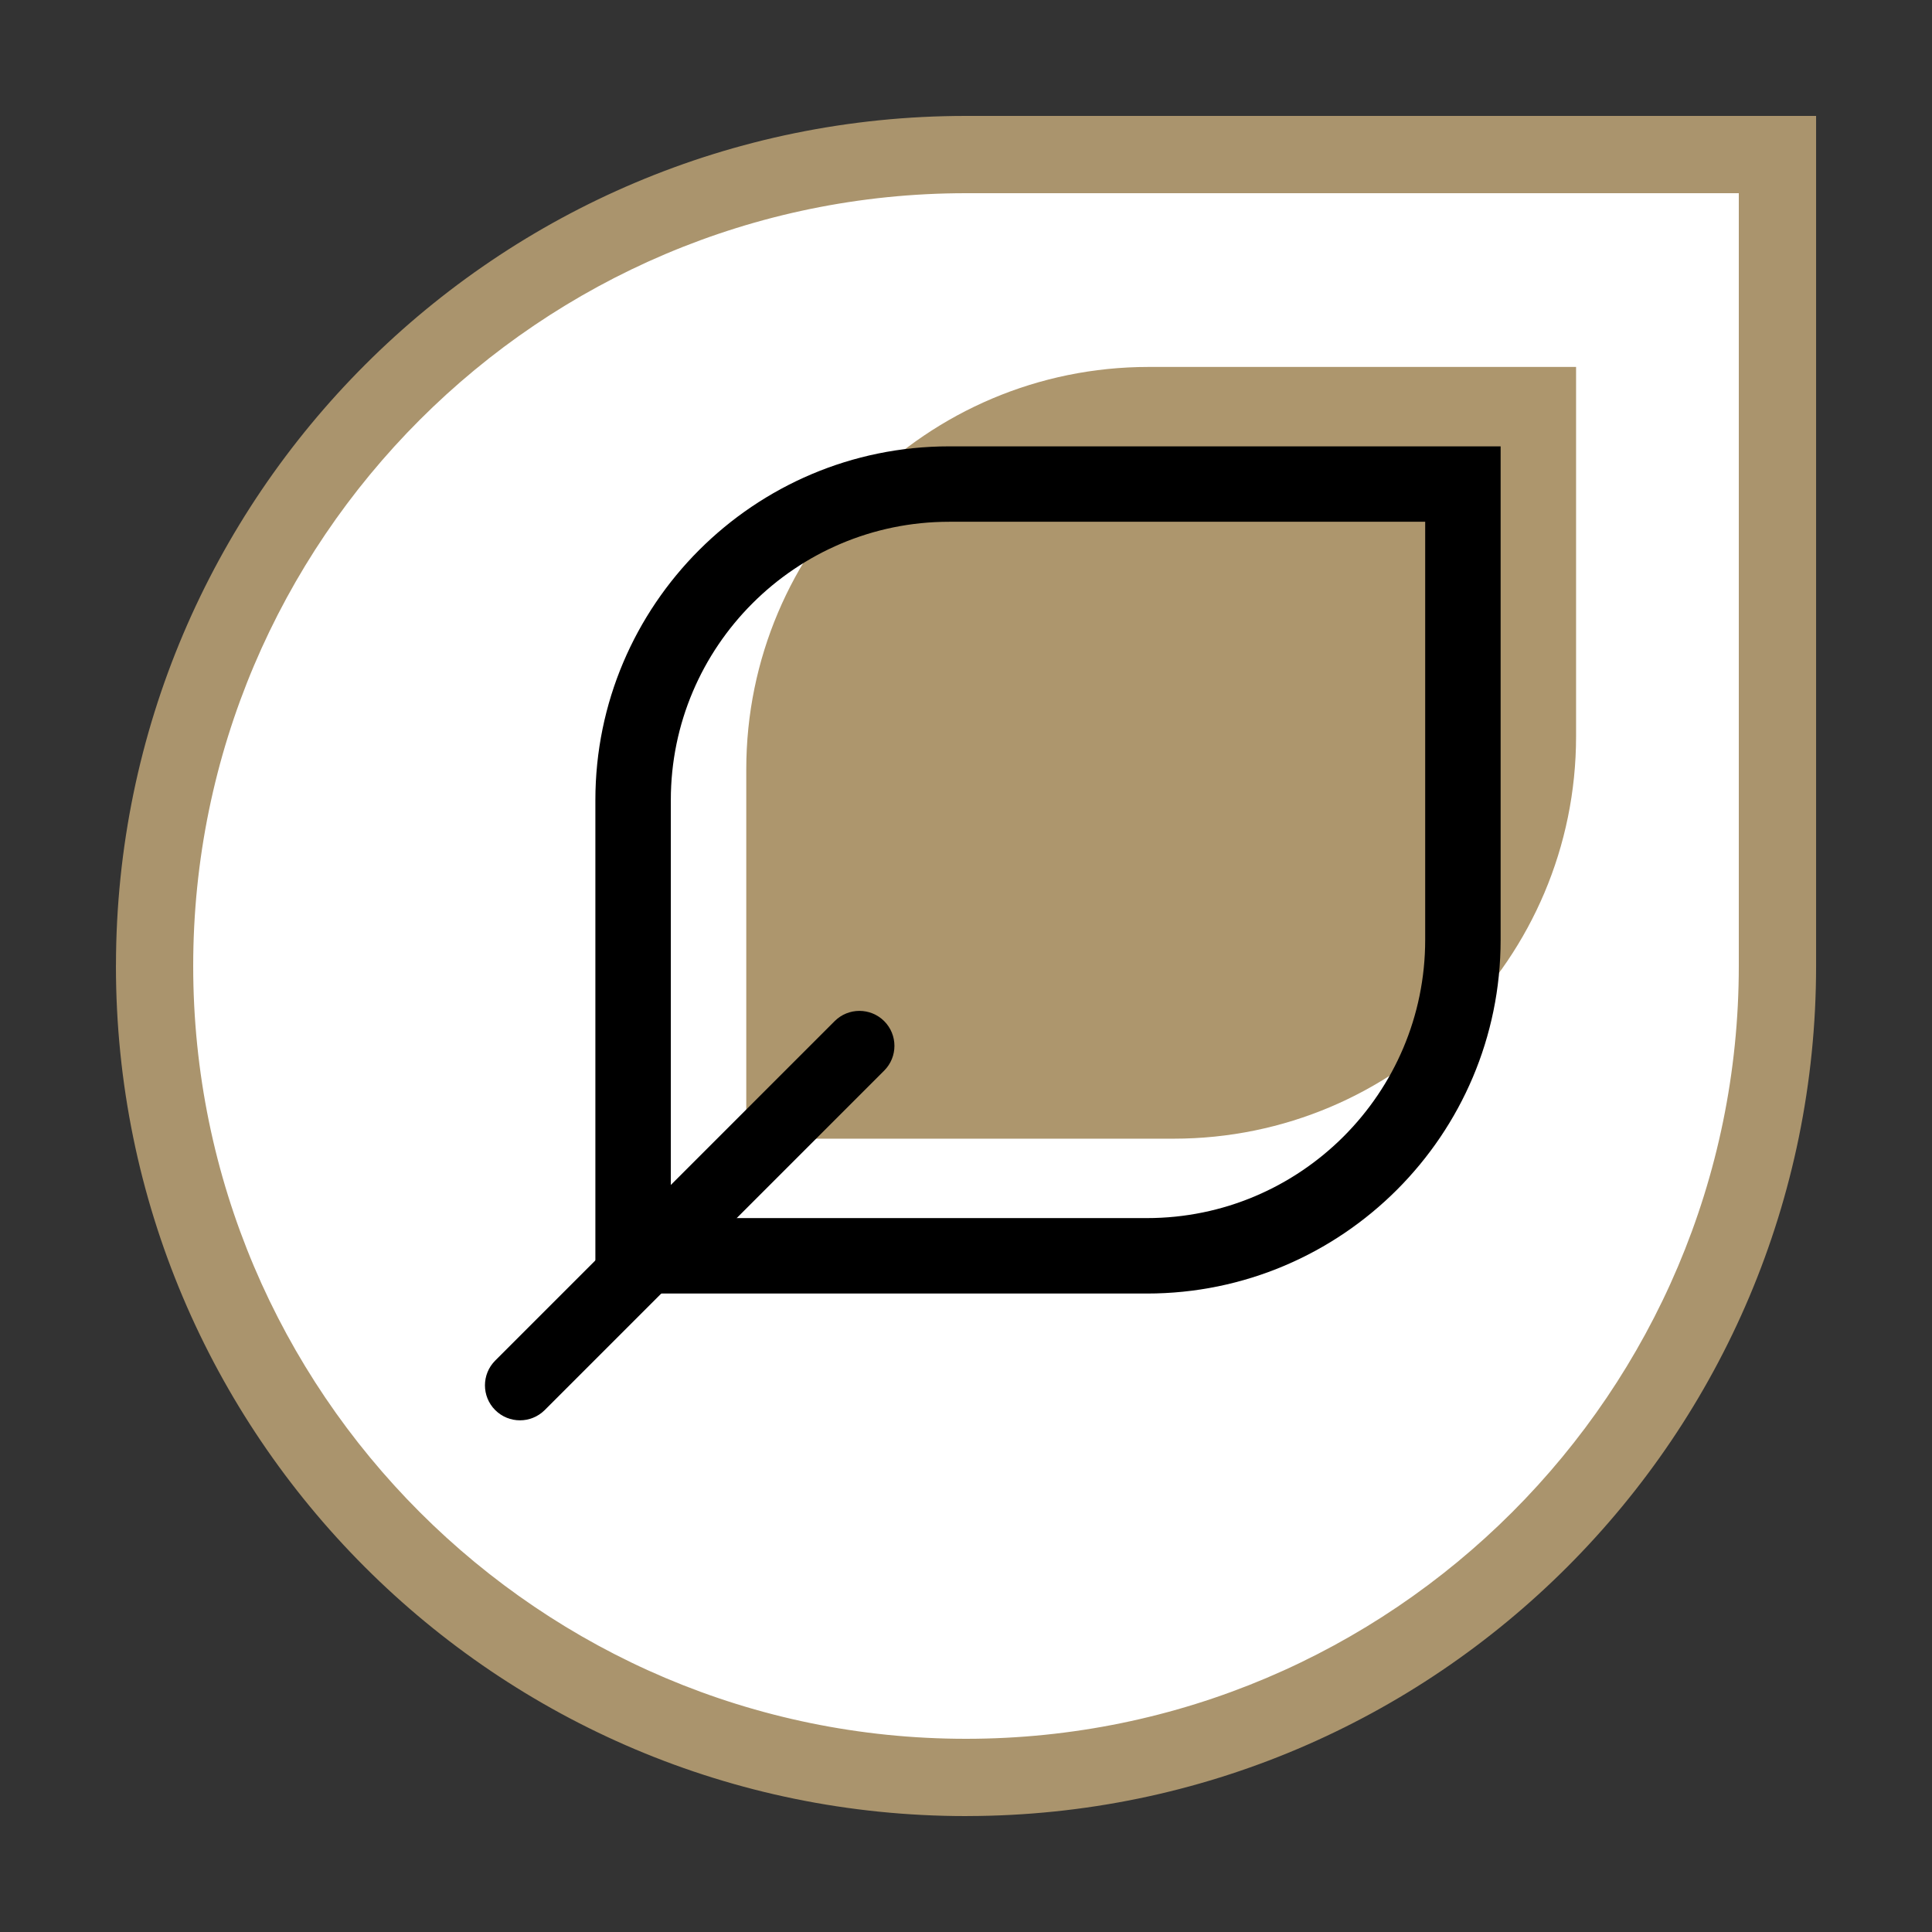 <?xml version="1.0" encoding="UTF-8"?><svg id="Add-ons" xmlns="http://www.w3.org/2000/svg" viewBox="0 0 120 120"><rect x="0" y="0" width="120" height="120" fill="#333333" stroke="none"/><path d="m59.561,9.936h50.502v50.502c0,27.389-22.236,49.625-49.625,49.625h-.878c-27.389,0-49.625-22.236-49.625-49.625v-.878c0-27.389,22.236-49.625,49.625-49.625Z" fill="#fff"/><path d="m60,7.2c-.001,0-.002 0-.002 0-29.13.001-52.748,23.593-52.795,52.712-0.0.029-.002.058-.002.088v0c0,29.161,23.639,52.8,52.8,52.8h0c.029,0,.058-.002.088-.002,29.12-.048,52.712-23.667,52.712-52.798V7.2h-52.8Zm48,52.8c0,26.467-21.533,48-48,48S12,86.467,12,60,33.533,12,60,12h48v48Z" fill="#aa946d"/><path d="m71.352,22.791h26.541v22.935c0,13.798-11.202,25-25,25h-26.541v-22.935c0-13.798,11.202-25,25-25Z" fill="#ad966d"/><path d="m32.295,88.219c-.556,0-1.112-.213-1.537-.636-.849-.849-.849-2.226,0-3.075l21.085-21.085c.851-.847,2.224-.847,3.075,0,.849.849.849,2.226,0,3.075l-21.085,21.085c-.426.423-.981.636-1.537.636Z"/><path d="m71.236,80.344h-34.256v-30.65c0-12.114,9.856-21.97,21.973-21.97h34.254v30.65c0,12.114-9.856,21.97-21.97,21.97Zm-29.571-4.686h29.571c9.531,0,17.285-7.754,17.285-17.285v-25.965h-29.568c-9.531,0-17.287,7.754-17.287,17.285v25.965Z"/></svg>